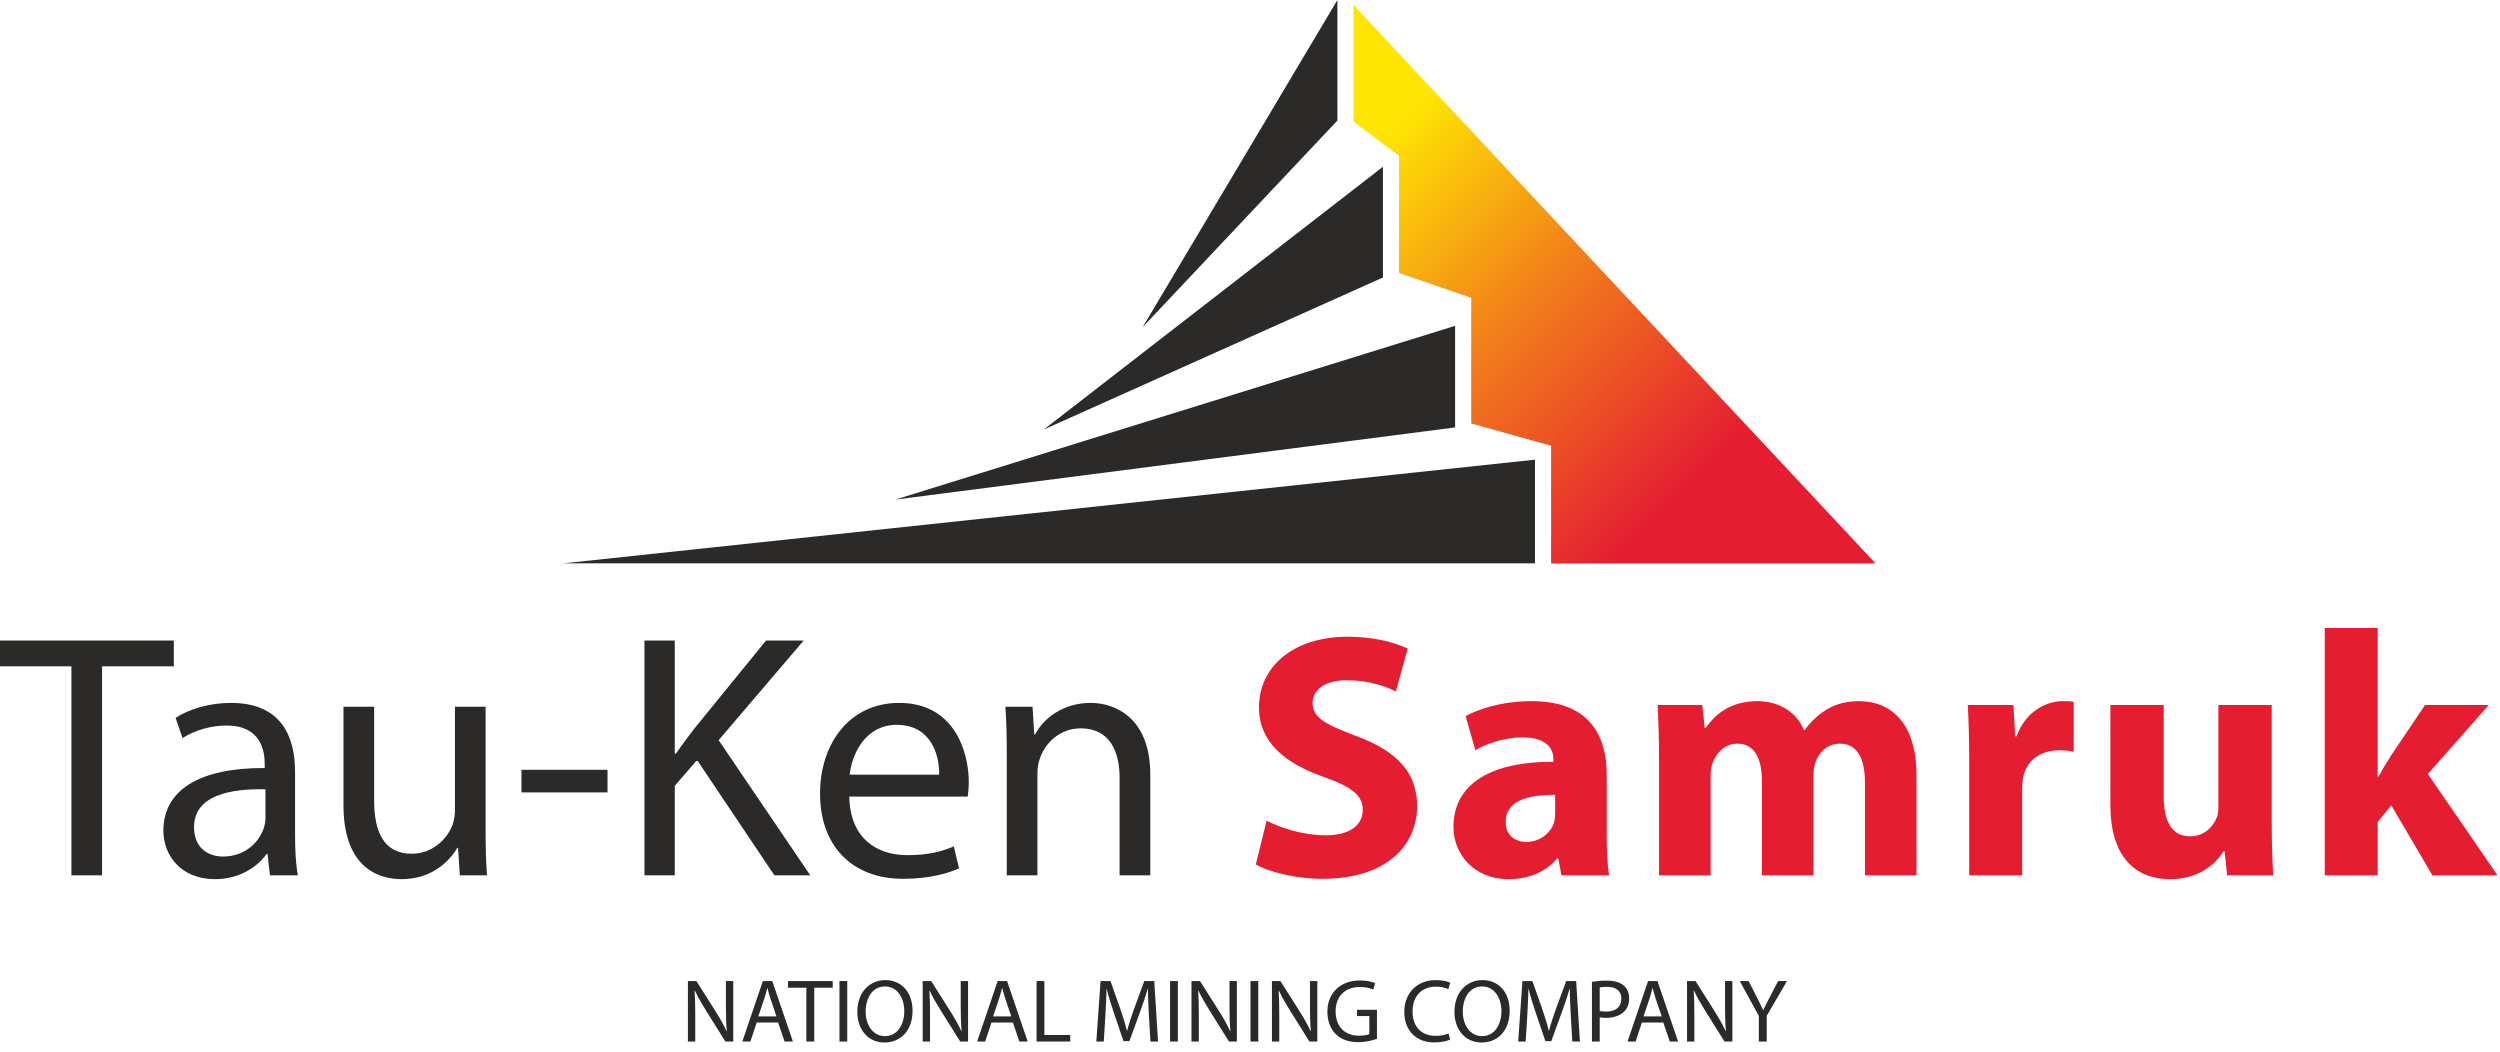 <svg width="252" height="106" viewBox="0 0 252 106" fill="none" xmlns="http://www.w3.org/2000/svg">
<path d="M7.198 88.233H10.287V67.165H17.521V64.566H0V67.165H7.198V88.233ZM30.023 88.233C29.812 87.074 29.742 85.634 29.742 84.16V77.804C29.742 74.398 28.477 70.852 23.281 70.852C21.138 70.852 19.101 71.449 17.697 72.361L18.4 74.398C19.594 73.626 21.244 73.134 22.823 73.134C26.301 73.134 26.686 75.663 26.686 77.067V77.418C20.119 77.384 16.469 79.631 16.469 83.739C16.469 86.198 18.224 88.62 21.665 88.62C24.088 88.62 25.913 87.426 26.862 86.092H26.968L27.213 88.233H30.023ZM26.756 82.511C26.756 82.826 26.686 83.178 26.582 83.493C26.089 84.933 24.685 86.337 22.472 86.337C20.892 86.337 19.558 85.389 19.558 83.388C19.558 80.086 23.387 79.489 26.756 79.561V82.511ZM48.948 71.239H45.859V81.668C45.859 82.229 45.755 82.79 45.577 83.248C45.016 84.616 43.576 86.056 41.505 86.056C38.695 86.056 37.712 83.879 37.712 80.65V71.239H34.623V81.175C34.623 87.144 37.818 88.62 40.486 88.62C43.506 88.62 45.298 86.829 46.104 85.459H46.174L46.35 88.233H49.09C48.984 86.899 48.948 85.355 48.948 83.599V71.239ZM52.565 77.594V79.877H61.239V77.594H52.565ZM64.962 88.233H68.017V79.21L70.264 76.611L78.059 88.233H81.676L72.441 74.61L81.009 64.566H77.216L69.983 73.45C69.385 74.223 68.754 75.066 68.121 75.978H68.017V64.566H64.962V88.233ZM97.547 80.298C97.583 79.983 97.653 79.489 97.653 78.858C97.653 75.733 96.179 70.852 90.631 70.852C85.68 70.852 82.66 74.89 82.66 80.016C82.66 85.143 85.784 88.584 91.016 88.584C93.721 88.584 95.582 88.023 96.671 87.532L96.143 85.319C94.985 85.81 93.651 86.198 91.438 86.198C88.348 86.198 85.68 84.476 85.608 80.298H97.547ZM85.644 78.085C85.89 75.944 87.26 73.064 90.385 73.064C93.861 73.064 94.703 76.118 94.669 78.085H85.644ZM101.482 88.233H104.571V78.015C104.571 77.488 104.641 76.961 104.781 76.575C105.308 74.856 106.888 73.416 108.925 73.416C111.839 73.416 112.857 75.699 112.857 78.437V88.233H115.949V78.085C115.949 72.255 112.296 70.852 109.944 70.852C107.134 70.852 105.168 72.431 104.326 74.047H104.256L104.08 71.239H101.34C101.446 72.643 101.482 74.083 101.482 75.838V88.233Z" fill="#2B2A29"/>
<path d="M126.584 87.144C127.92 87.883 130.588 88.584 133.292 88.584C139.787 88.584 142.843 85.213 142.843 81.247C142.843 77.909 140.876 75.733 136.698 74.187C133.642 73.028 132.308 72.361 132.308 70.852C132.308 69.623 133.432 68.569 135.749 68.569C138.068 68.569 139.753 69.236 140.702 69.693L141.894 65.373C140.49 64.742 138.523 64.181 135.855 64.181C130.273 64.181 126.902 67.271 126.902 71.309C126.902 74.75 129.464 76.927 133.396 78.297C136.242 79.316 137.365 80.158 137.365 81.632C137.365 83.178 136.066 84.197 133.608 84.197C131.325 84.197 129.112 83.458 127.672 82.721L126.584 87.144ZM162.201 88.233C162.026 87.286 161.956 85.704 161.956 84.055V78.085C161.956 74.047 160.13 70.676 154.406 70.676C151.281 70.676 148.928 71.519 147.734 72.186L148.719 75.627C149.841 74.926 151.702 74.329 153.458 74.329C156.092 74.329 156.583 75.627 156.583 76.541V76.787C150.508 76.751 146.506 78.894 146.506 83.354C146.506 86.092 148.577 88.62 152.054 88.62C154.091 88.62 155.846 87.883 156.969 86.513H157.075L157.39 88.233H162.201ZM156.759 81.984C156.759 82.299 156.723 82.615 156.653 82.896C156.302 83.985 155.213 84.864 153.879 84.864C152.685 84.864 151.772 84.197 151.772 82.826C151.772 80.753 153.949 80.086 156.759 80.122V81.984ZM167.234 88.233H172.431V78.227C172.431 77.804 172.465 77.312 172.64 76.891C172.958 76.014 173.765 74.96 175.135 74.96C176.821 74.96 177.591 76.436 177.591 78.612V88.233H182.79V78.191C182.79 77.77 182.86 77.209 183 76.821C183.351 75.802 184.228 74.96 185.458 74.96C187.178 74.96 187.987 76.4 187.987 78.894V88.233H193.183V78.121C193.183 72.995 190.691 70.676 187.389 70.676C186.125 70.676 185.071 70.957 184.124 71.519C183.315 72.01 182.544 72.713 181.911 73.592H181.841C181.104 71.8 179.349 70.676 177.136 70.676C174.186 70.676 172.676 72.291 171.939 73.38H171.834L171.588 71.063H167.092C167.164 72.573 167.234 74.398 167.234 76.541V88.233ZM198.496 88.233H203.834V79.525C203.834 79.104 203.868 78.682 203.938 78.331C204.289 76.681 205.624 75.627 207.591 75.627C208.188 75.627 208.645 75.699 209.031 75.769V70.746C208.645 70.676 208.398 70.676 207.906 70.676C206.257 70.676 204.15 71.73 203.271 74.223H203.131L202.955 71.063H198.356C198.426 72.537 198.496 74.187 198.496 76.715V88.233ZM228.986 71.063H223.614V81.281C223.614 81.702 223.578 82.124 223.438 82.439C223.087 83.282 222.244 84.3 220.768 84.3C218.909 84.3 218.1 82.79 218.1 80.298V71.063H212.727V81.141C212.727 86.443 215.292 88.62 218.767 88.62C221.858 88.62 223.472 86.865 224.139 85.81H224.245L224.491 88.233H229.126C229.056 86.795 228.986 84.967 228.986 82.721V71.063ZM239.671 63.302H234.335V88.233H239.671V82.86L241.041 81.175L245.185 88.233H251.75L244.728 78.015L250.873 71.063H244.446L240.971 76.224C240.55 76.891 240.128 77.594 239.741 78.297H239.671V63.302Z" fill="#E41D31"/>
<path d="M70.081 104.987V102.382C70.081 101.37 70.063 100.637 70.017 99.868L70.045 99.86C70.352 100.519 70.758 101.216 71.183 101.893L73.118 104.987H73.913V98.891H73.172V101.442C73.172 102.39 73.19 103.131 73.262 103.946L73.244 103.956C72.955 103.331 72.603 102.69 72.15 101.975L70.199 98.891H69.34V104.987H70.081ZM78.433 103.069L79.084 104.987H79.925L77.846 98.891H76.897L74.826 104.987H75.641L76.274 103.069H78.433ZM76.436 102.454L77.033 100.691C77.151 100.321 77.249 99.95 77.341 99.588H77.358C77.448 99.942 77.538 100.303 77.674 100.701L78.271 102.454H76.436ZM81.281 104.987H82.078V99.562H83.939V98.891H79.427V99.562H81.281V104.987ZM84.618 98.891V104.987H85.403V98.891H84.618ZM89.246 98.793C87.62 98.793 86.418 100.058 86.418 101.993C86.418 103.838 87.546 105.085 89.156 105.085C90.711 105.085 91.986 103.974 91.986 101.875C91.986 100.068 90.909 98.793 89.246 98.793ZM89.21 99.434C90.522 99.434 91.153 100.701 91.153 101.913C91.153 103.295 90.448 104.443 89.202 104.443C87.963 104.443 87.258 103.277 87.258 101.975C87.258 100.637 87.907 99.434 89.21 99.434ZM93.749 104.987V102.382C93.749 101.37 93.731 100.637 93.685 99.868L93.711 99.86C94.019 100.519 94.426 101.216 94.852 101.893L96.787 104.987H97.582V98.891H96.841V101.442C96.841 102.39 96.859 103.131 96.931 103.946L96.913 103.956C96.623 103.331 96.272 102.69 95.818 101.975L93.865 98.891H93.006V104.987H93.749ZM102.101 103.069L102.752 104.987H103.593L101.514 98.891H100.565L98.494 104.987H99.309L99.94 103.069H102.101ZM100.104 102.454L100.701 100.691C100.819 100.321 100.917 99.95 101.009 99.588H101.027C101.117 99.942 101.207 100.303 101.342 100.701L101.939 102.454H100.104ZM104.488 104.987H107.879V104.326H105.275V98.891H104.488V104.987ZM115.962 104.987H116.73L116.349 98.891H115.346L114.262 101.839C113.99 102.608 113.773 103.277 113.619 103.892H113.593C113.439 103.259 113.231 102.59 112.978 101.839L111.937 98.891H110.935L110.509 104.987H111.26L111.422 102.372C111.478 101.46 111.522 100.439 111.54 99.678H111.558C111.73 100.401 111.973 101.188 112.263 102.047L113.249 104.949H113.847L114.921 101.993C115.229 101.152 115.482 100.393 115.69 99.678H115.718C115.708 100.439 115.762 101.46 115.808 102.31L115.962 104.987ZM117.941 98.891V104.987H118.728V98.891H117.941ZM120.843 104.987V102.382C120.843 101.37 120.825 100.637 120.779 99.868L120.807 99.86C121.114 100.519 121.522 101.216 121.945 101.893L123.88 104.987H124.675V98.891H123.934V101.442C123.934 102.39 123.952 103.131 124.024 103.946L124.006 103.956C123.718 103.331 123.365 102.69 122.914 101.975L120.96 98.891H120.102V104.987H120.843ZM126.049 98.891V104.987H126.836V98.891H126.049ZM128.951 104.987V102.382C128.951 101.37 128.933 100.637 128.889 99.868L128.915 99.86C129.223 100.519 129.63 101.216 130.055 101.893L131.991 104.987H132.786V98.891H132.045V101.442C132.045 102.39 132.063 103.131 132.135 103.946L132.117 103.956C131.827 103.331 131.473 102.69 131.022 101.975L129.069 98.891H128.21V104.987H128.951ZM138.797 101.785H136.79V102.418H138.028V104.236C137.848 104.326 137.495 104.397 136.98 104.397C135.56 104.397 134.629 103.485 134.629 101.939C134.629 100.411 135.598 99.489 137.079 99.489C137.695 99.489 138.102 99.606 138.426 99.752L138.615 99.109C138.354 98.983 137.802 98.829 137.097 98.829C135.054 98.829 133.806 100.158 133.798 101.975C133.798 102.924 134.124 103.738 134.647 104.244C135.244 104.815 136.003 105.049 136.926 105.049C137.749 105.049 138.444 104.841 138.797 104.715V101.785ZM146.011 104.164C145.695 104.318 145.206 104.415 144.727 104.415C143.245 104.415 142.386 103.457 142.386 101.967C142.386 100.365 143.335 99.453 144.765 99.453C145.27 99.453 145.695 99.562 145.993 99.706L146.183 99.065C145.975 98.955 145.496 98.793 144.737 98.793C142.847 98.793 141.555 100.086 141.555 101.993C141.555 103.992 142.847 105.077 144.565 105.077C145.306 105.077 145.885 104.931 146.175 104.787L146.011 104.164ZM149.438 98.793C147.81 98.793 146.608 100.058 146.608 101.993C146.608 103.838 147.738 105.085 149.348 105.085C150.902 105.085 152.176 103.974 152.176 101.875C152.176 100.068 151.102 98.793 149.438 98.793ZM149.402 99.434C150.712 99.434 151.345 100.701 151.345 101.913C151.345 103.295 150.64 104.443 149.392 104.443C148.154 104.443 147.449 103.277 147.449 101.975C147.449 100.637 148.1 99.434 149.402 99.434ZM158.487 104.987H159.256L158.876 98.891H157.872L156.787 101.839C156.516 102.608 156.3 103.277 156.146 103.892H156.118C155.965 103.259 155.757 102.59 155.503 101.839L154.465 98.891H153.46L153.035 104.987H153.786L153.949 102.372C154.003 101.46 154.047 100.439 154.065 99.678H154.085C154.257 100.401 154.501 101.188 154.79 102.047L155.775 104.949H156.372L157.447 101.993C157.754 101.152 158.008 100.393 158.215 99.678H158.243C158.233 100.439 158.287 101.46 158.333 102.31L158.487 104.987ZM160.466 104.987H161.253V102.544C161.435 102.59 161.651 102.598 161.886 102.598C162.655 102.598 163.332 102.372 163.748 101.931C164.055 101.613 164.219 101.18 164.219 100.629C164.219 100.086 164.019 99.642 163.686 99.353C163.324 99.029 162.755 98.847 161.976 98.847C161.343 98.847 160.846 98.901 160.466 98.965V104.987ZM161.253 99.534C161.389 99.499 161.651 99.471 161.994 99.471C162.863 99.471 163.432 99.86 163.432 100.665C163.432 101.506 162.853 101.967 161.904 101.967C161.643 101.967 161.425 101.949 161.253 101.903V99.534ZM167.662 103.069L168.313 104.987H169.154L167.075 98.891H166.126L164.055 104.987H164.87L165.503 103.069H167.662ZM165.665 102.454L166.262 100.691C166.38 100.321 166.478 99.95 166.57 99.588H166.588C166.677 99.942 166.767 100.303 166.903 100.701L167.5 102.454H165.665ZM170.792 104.987V102.382C170.792 101.37 170.774 100.637 170.728 99.868L170.756 99.86C171.063 100.519 171.469 101.216 171.894 101.893L173.829 104.987H174.624V98.891H173.883V101.442C173.883 102.39 173.901 103.131 173.973 103.946L173.955 103.956C173.665 103.331 173.314 102.69 172.861 101.975L170.909 98.891H170.051V104.987H170.792ZM178.087 104.987V102.39L180.13 98.891H179.236L178.359 100.575C178.123 101.034 177.915 101.434 177.744 101.831H177.726C177.536 101.406 177.354 101.034 177.121 100.575L176.26 98.891H175.365L177.29 102.4V104.987H178.087Z" fill="#2B2A29"/>
<path fill-rule="evenodd" clip-rule="evenodd" d="M136.434 0.496L189.053 56.788H156.351V44.932L148.299 42.686V30.018L141.023 27.517V15.706L136.434 12.271V0.496Z" fill="url(#paint0_linear_55_528)"/>
<path fill-rule="evenodd" clip-rule="evenodd" d="M115.174 32.985L134.81 0V12.149L115.174 32.985ZM154.727 56.787H56.763L154.727 46.332V56.787ZM90.243 50.36L146.675 32.843V43.085L90.243 50.36ZM105.216 43.296L139.401 16.81V27.97L105.216 43.296Z" fill="#2B2A29"/>
<defs>
<linearGradient id="paint0_linear_55_528" x1="143.683" y1="9.581" x2="181.801" y2="47.7" gradientUnits="userSpaceOnUse">
<stop stop-color="#FFE503"/>
<stop offset="0.4" stop-color="#F2811A"/>
<stop offset="0.871" stop-color="#E41D31"/>
<stop offset="1" stop-color="#E41D31"/>
</linearGradient>
</defs>
</svg>
